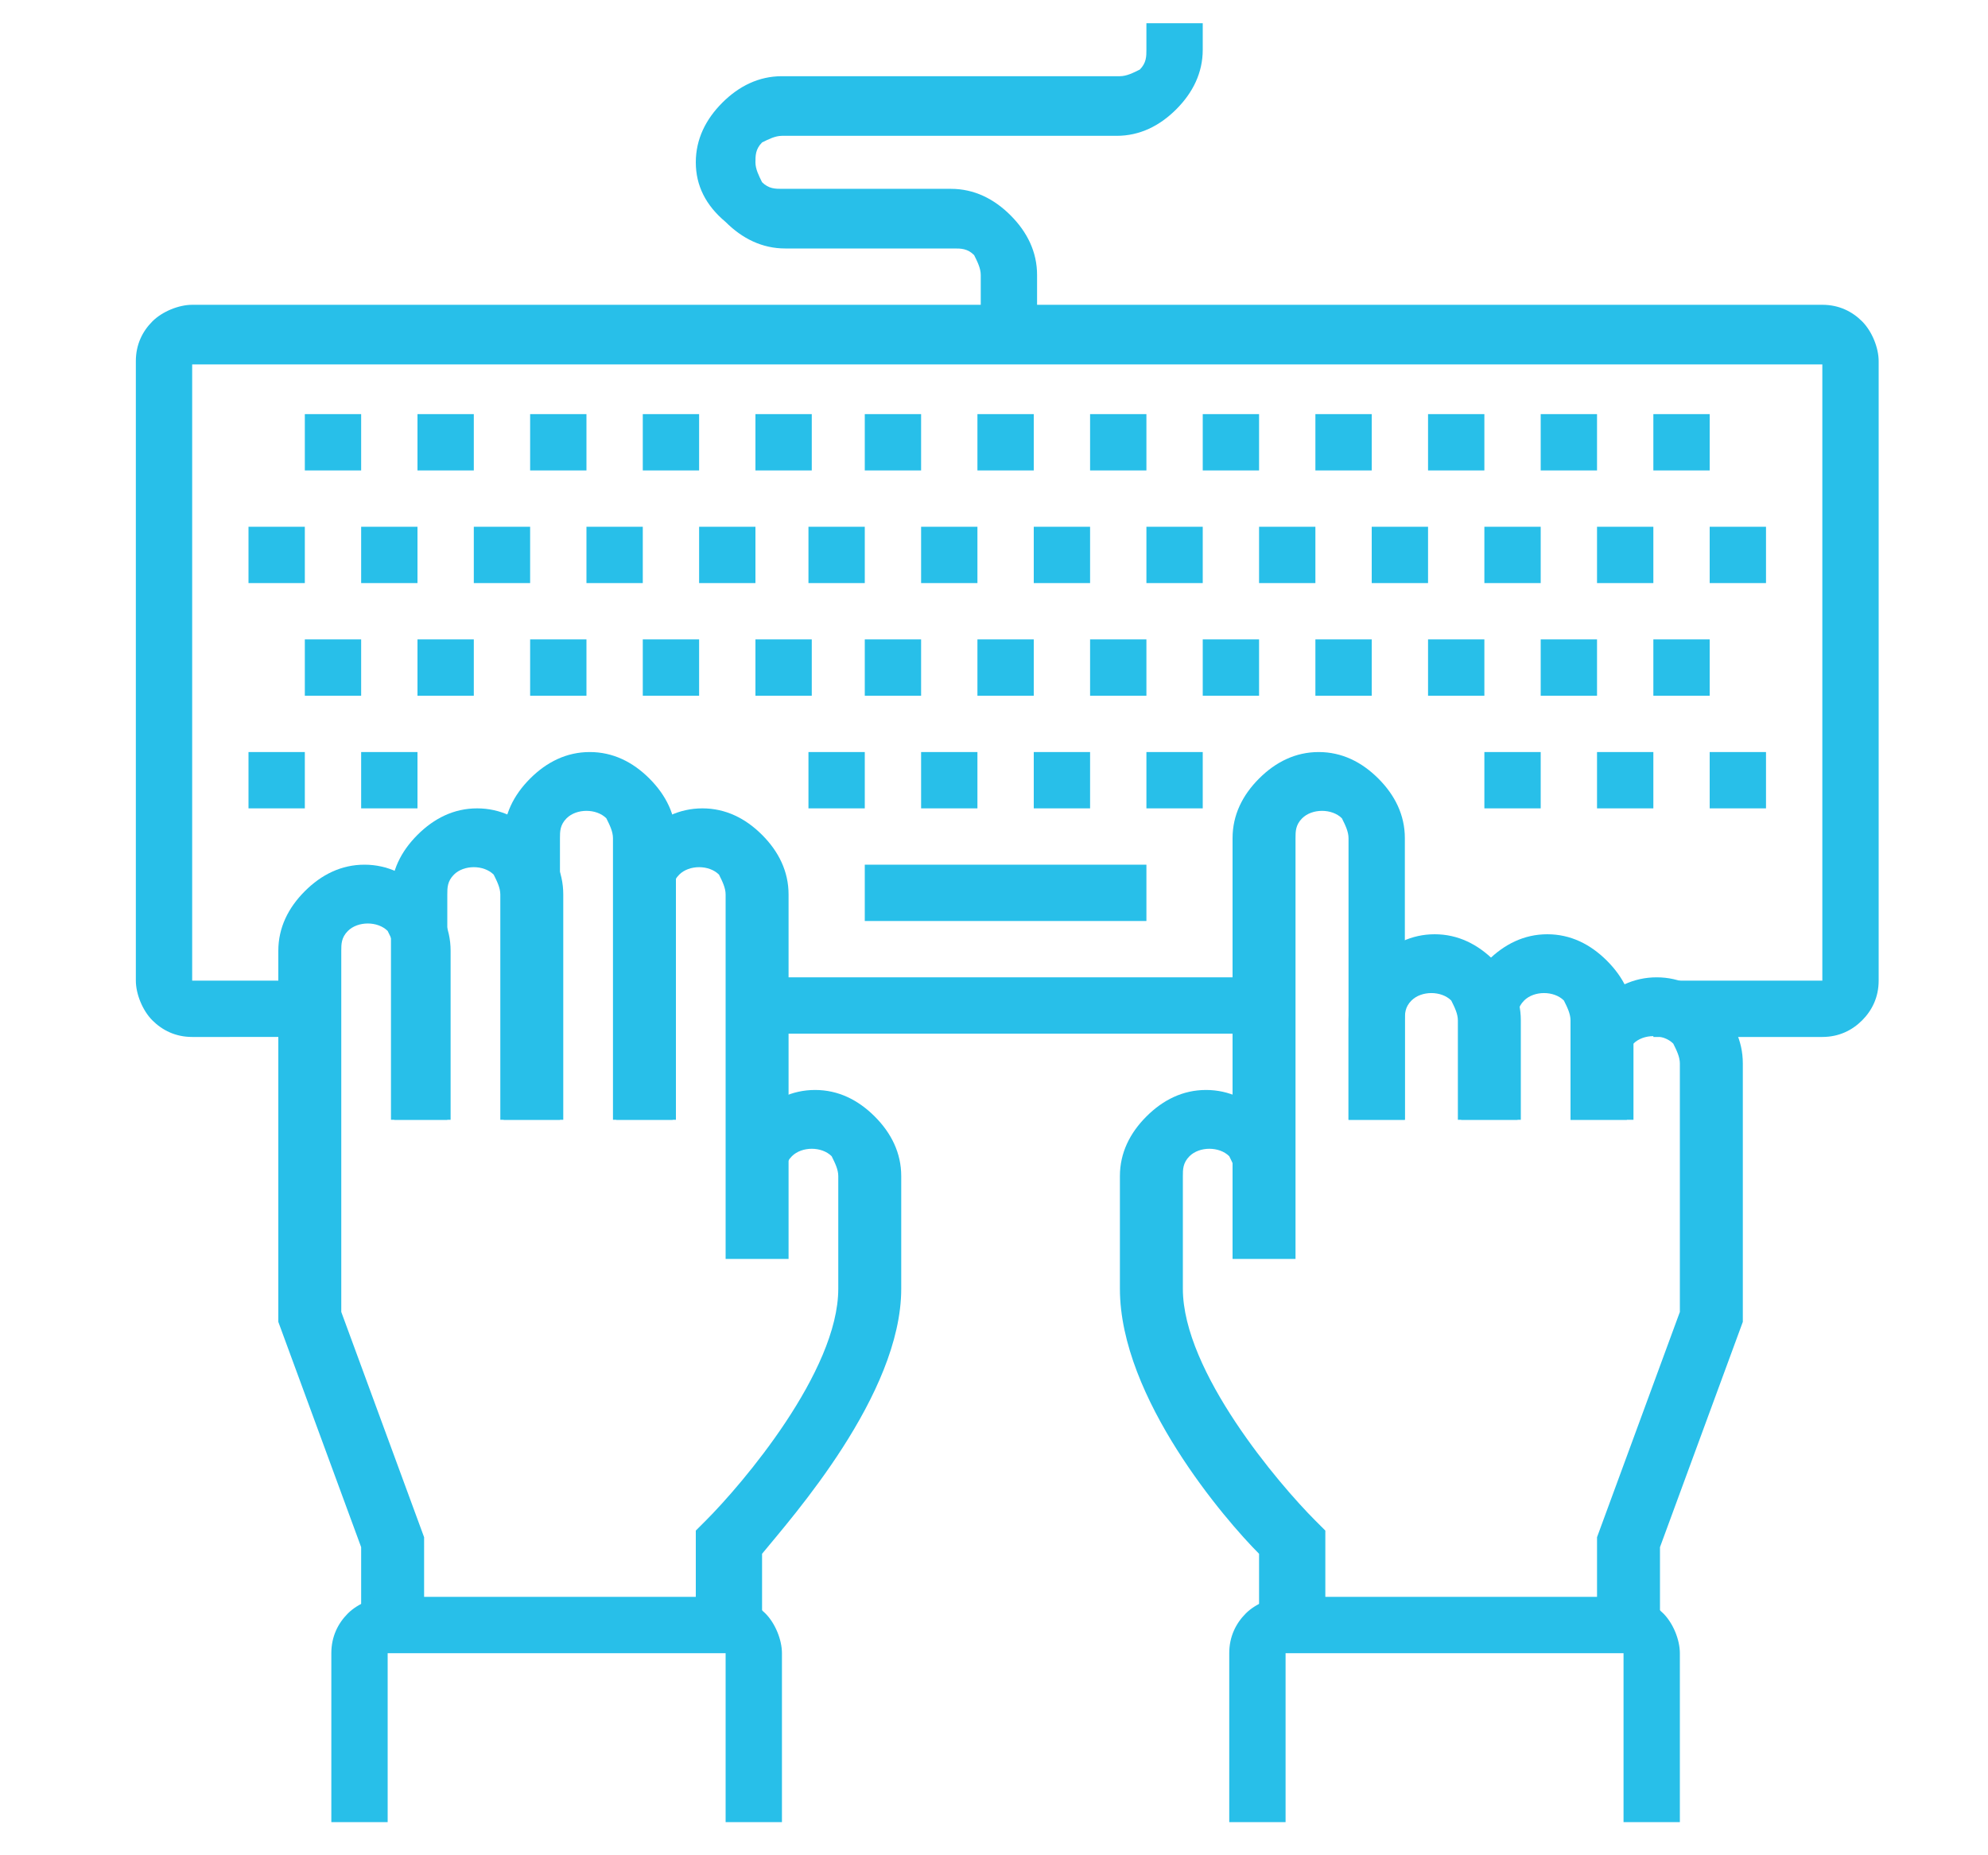 <?xml version="1.0" encoding="utf-8"?>
<!-- Generator: Adobe Illustrator 27.5.0, SVG Export Plug-In . SVG Version: 6.00 Build 0)  -->
<svg version="1.1" id="Capa_1" xmlns="http://www.w3.org/2000/svg" xmlns:xlink="http://www.w3.org/1999/xlink" x="0px" y="0px"
	 viewBox="0 0 60 56" style="enable-background:new 0 0 60 56;" xml:space="preserve">
<style type="text/css">
	.st0{fill:#28BFE9;}
</style>
<g>
	<g>
		<path class="st0" d="M55,31.3h-5.1v-1.7H55l0-18.6l-49.2,0l0,18.6l3.4,0v1.7H5.8c-0.5,0-0.9-0.2-1.2-0.5c-0.3-0.3-0.5-0.8-0.5-1.2
			V10.9c0-0.5,0.2-0.9,0.5-1.2c0.3-0.3,0.8-0.5,1.2-0.5H55c0.5,0,0.9,0.2,1.2,0.5c0.3,0.3,0.5,0.8,0.5,1.2v18.7
			c0,0.5-0.2,0.9-0.5,1.2C55.9,31.1,55.5,31.3,55,31.3z"/>
		<rect x="22.8" y="29.5" class="st0" width="15.3" height="1.7"/>
	</g>
	<g>
		<g>
			<g>
				<path class="st0" d="M38.9,38h-1.7V25.3c0-0.7,0.3-1.3,0.8-1.8c0.5-0.5,1.1-0.8,1.8-0.8c0.7,0,1.3,0.3,1.8,0.8
					c0.5,0.5,0.8,1.1,0.8,1.8v8.5h-1.7v-8.5c0-0.2-0.1-0.4-0.2-0.6c-0.3-0.3-0.9-0.3-1.2,0c-0.2,0.2-0.2,0.4-0.2,0.6V38z"/>
				<path class="st0" d="M45.7,33.8h-1.7v-3c0-0.2-0.1-0.4-0.2-0.6c-0.3-0.3-0.9-0.3-1.2,0c-0.2,0.2-0.2,0.4-0.2,0.6v3h-1.7v-3
					c0-0.7,0.3-1.3,0.8-1.8c0.5-0.5,1.1-0.8,1.8-0.8c0.7,0,1.3,0.3,1.8,0.8c0.5,0.5,0.8,1.1,0.8,1.8V33.8z"/>
				<path class="st0" d="M49.1,33.8h-1.7v-3c0-0.2-0.1-0.4-0.2-0.6c-0.3-0.3-0.9-0.3-1.2,0c-0.2,0.2-0.2,0.4-0.2,0.6v3h-1.7v-3
					c0-0.7,0.3-1.3,0.8-1.8c0.5-0.5,1.1-0.8,1.8-0.8c0.7,0,1.3,0.3,1.8,0.8c0.5,0.5,0.8,1.1,0.8,1.8V33.8z"/>
				<path class="st0" d="M49.9,49.1h-1.7v-2.7l2.5-6.8v-7.5c0-0.2-0.1-0.4-0.2-0.6c-0.3-0.3-0.9-0.3-1.2,0c-0.2,0.2-0.2,0.4-0.2,0.6
					v1.7h-1.7v-1.7c0-0.7,0.3-1.3,0.8-1.8c0.5-0.5,1.1-0.8,1.8-0.8c0.7,0,1.3,0.3,1.8,0.8c0.5,0.5,0.8,1.1,0.8,1.8v7.8l-2.5,6.8
					V49.1z"/>
				<path class="st0" d="M39.8,49.1H38v-2.2c-1-1-4.2-4.7-4.2-8v-3.4c0-0.7,0.3-1.3,0.8-1.8c0.5-0.5,1.1-0.8,1.8-0.8
					c0.7,0,1.3,0.3,1.8,0.8c0.5,0.5,0.8,1.1,0.8,1.8h-1.7c0-0.2-0.1-0.4-0.2-0.6c-0.3-0.3-0.9-0.3-1.2,0c-0.2,0.2-0.2,0.4-0.2,0.6
					v3.4c0,2.5,2.9,5.9,4,7l0.3,0.3V49.1z"/>
			</g>
			<g>
				<path class="st0" d="M50.8,55H49v-5.1l-10.2,0l0,5.1h-1.7v-5.1c0-0.5,0.2-0.9,0.5-1.2c0.3-0.3,0.8-0.5,1.2-0.5h10.2
					c0.5,0,0.9,0.2,1.2,0.5c0.3,0.3,0.5,0.8,0.5,1.2V55z"/>
			</g>
		</g>
		<g>
			<g>
				<path class="st0" d="M23.6,38h-1.7V27c0-0.2-0.1-0.4-0.2-0.6c-0.3-0.3-0.9-0.3-1.2,0c-0.2,0.2-0.2,0.4-0.2,0.6v6.8h-1.7V27
					c0-0.7,0.3-1.3,0.8-1.8c0.5-0.5,1.1-0.8,1.8-0.8c0.7,0,1.3,0.3,1.8,0.8c0.5,0.5,0.8,1.1,0.8,1.8V38z"/>
				<path class="st0" d="M20.2,33.8h-1.7v-8.5c0-0.2-0.1-0.4-0.2-0.6c-0.3-0.3-0.9-0.3-1.2,0c-0.2,0.2-0.2,0.4-0.2,0.6v8.5h-1.7
					v-8.5c0-0.7,0.3-1.3,0.8-1.8c0.5-0.5,1.1-0.8,1.8-0.8c0.7,0,1.3,0.3,1.8,0.8c0.5,0.5,0.8,1.1,0.8,1.8V33.8z"/>
				<path class="st0" d="M16.8,33.8h-1.7V27c0-0.2-0.1-0.4-0.2-0.6c-0.3-0.3-0.9-0.3-1.2,0c-0.2,0.2-0.2,0.4-0.2,0.6v6.8h-1.7V27
					c0-0.7,0.3-1.3,0.8-1.8c0.5-0.5,1.1-0.8,1.8-0.8c0.7,0,1.3,0.3,1.8,0.8c0.5,0.5,0.8,1.1,0.8,1.8V33.8z"/>
				<path class="st0" d="M12.6,49.1h-1.7v-2.4l-2.5-6.8V28.7c0-0.7,0.3-1.3,0.8-1.8c0.5-0.5,1.1-0.8,1.8-0.8c0.7,0,1.3,0.3,1.8,0.8
					c0.5,0.5,0.8,1.1,0.8,1.8v5.1h-1.7v-5.1c0-0.2-0.1-0.4-0.2-0.6c-0.3-0.3-0.9-0.3-1.2,0c-0.2,0.2-0.2,0.4-0.2,0.6v10.9l2.5,6.8
					V49.1z"/>
				<path class="st0" d="M22.8,49.1H21v-2.9l0.3-0.3c1.1-1.1,4-4.5,4-7v-3.4c0-0.2-0.1-0.4-0.2-0.6c-0.3-0.3-0.9-0.3-1.2,0
					c-0.2,0.2-0.2,0.4-0.2,0.6h-1.7c0-0.7,0.3-1.3,0.8-1.8c0.5-0.5,1.1-0.8,1.8-0.8c0.7,0,1.3,0.3,1.8,0.8c0.5,0.5,0.8,1.1,0.8,1.8
					v3.4c0,3.2-3.3,6.9-4.2,8V49.1z"/>
			</g>
			<g>
				<path class="st0" d="M23.6,55h-1.7v-5.1l-10.2,0l0,5.1H10v-5.1c0-0.5,0.2-0.9,0.5-1.2c0.3-0.3,0.8-0.5,1.2-0.5h10.2
					c0.5,0,0.9,0.2,1.2,0.5c0.3,0.3,0.5,0.8,0.5,1.2V55z"/>
			</g>
		</g>
	</g>
	<path class="st0" d="M31.3,10h-1.7V8.3c0-0.2-0.1-0.4-0.2-0.6c-0.2-0.2-0.4-0.2-0.6-0.2h-5.1c-0.7,0-1.3-0.3-1.8-0.8
		C21.3,6.2,21,5.6,21,4.9c0-0.7,0.3-1.3,0.8-1.8c0.5-0.5,1.1-0.8,1.8-0.8h10.2c0.2,0,0.4-0.1,0.6-0.2c0.2-0.2,0.2-0.4,0.2-0.6V0.7
		h1.7v0.8c0,0.7-0.3,1.3-0.8,1.8c-0.5,0.5-1.1,0.8-1.8,0.8H23.6c-0.2,0-0.4,0.1-0.6,0.2c-0.2,0.2-0.2,0.4-0.2,0.6
		c0,0.2,0.1,0.4,0.2,0.6c0.2,0.2,0.4,0.2,0.6,0.2h5.1c0.7,0,1.3,0.3,1.8,0.8C31,7,31.3,7.6,31.3,8.3V10z"/>
	<g>
		<g>
			<rect x="9.2" y="12.5" class="st0" width="1.7" height="1.7"/>
			<rect x="12.6" y="12.5" class="st0" width="1.7" height="1.7"/>
			<rect x="16" y="12.5" class="st0" width="1.7" height="1.7"/>
			<rect x="19.4" y="12.5" class="st0" width="1.7" height="1.7"/>
			<rect x="22.8" y="12.5" class="st0" width="1.7" height="1.7"/>
			<rect x="26.1" y="12.5" class="st0" width="1.7" height="1.7"/>
			<rect x="29.5" y="12.5" class="st0" width="1.7" height="1.7"/>
			<rect x="32.9" y="12.5" class="st0" width="1.7" height="1.7"/>
			<rect x="36.3" y="12.5" class="st0" width="1.7" height="1.7"/>
			<rect x="39.7" y="12.5" class="st0" width="1.7" height="1.7"/>
			<rect x="43.1" y="12.5" class="st0" width="1.7" height="1.7"/>
			<rect x="46.5" y="12.5" class="st0" width="1.7" height="1.7"/>
			<rect x="49.9" y="12.5" class="st0" width="1.7" height="1.7"/>
		</g>
		<g>
			<rect x="7.5" y="15.9" class="st0" width="1.7" height="1.7"/>
			<rect x="10.9" y="15.9" class="st0" width="1.7" height="1.7"/>
			<rect x="14.3" y="15.9" class="st0" width="1.7" height="1.7"/>
			<rect x="17.7" y="15.9" class="st0" width="1.7" height="1.7"/>
			<rect x="21.1" y="15.9" class="st0" width="1.7" height="1.7"/>
			<rect x="24.4" y="15.9" class="st0" width="1.7" height="1.7"/>
			<rect x="27.8" y="15.9" class="st0" width="1.7" height="1.7"/>
			<rect x="31.2" y="15.9" class="st0" width="1.7" height="1.7"/>
			<rect x="34.6" y="15.9" class="st0" width="1.7" height="1.7"/>
			<rect x="38" y="15.9" class="st0" width="1.7" height="1.7"/>
			<rect x="41.4" y="15.9" class="st0" width="1.7" height="1.7"/>
			<rect x="44.8" y="15.9" class="st0" width="1.7" height="1.7"/>
			<rect x="48.2" y="15.9" class="st0" width="1.7" height="1.7"/>
			<rect x="51.6" y="15.9" class="st0" width="1.7" height="1.7"/>
		</g>
		<g>
			<rect x="9.2" y="19.3" class="st0" width="1.7" height="1.7"/>
			<rect x="12.6" y="19.3" class="st0" width="1.7" height="1.7"/>
			<rect x="16" y="19.3" class="st0" width="1.7" height="1.7"/>
			<rect x="19.4" y="19.3" class="st0" width="1.7" height="1.7"/>
			<rect x="22.8" y="19.3" class="st0" width="1.7" height="1.7"/>
			<rect x="26.1" y="19.3" class="st0" width="1.7" height="1.7"/>
			<rect x="29.5" y="19.3" class="st0" width="1.7" height="1.7"/>
			<rect x="32.9" y="19.3" class="st0" width="1.7" height="1.7"/>
			<rect x="36.3" y="19.3" class="st0" width="1.7" height="1.7"/>
			<rect x="39.7" y="19.3" class="st0" width="1.7" height="1.7"/>
			<rect x="43.1" y="19.3" class="st0" width="1.7" height="1.7"/>
			<rect x="46.5" y="19.3" class="st0" width="1.7" height="1.7"/>
			<rect x="49.9" y="19.3" class="st0" width="1.7" height="1.7"/>
		</g>
		<g>
			<rect x="7.5" y="22.7" class="st0" width="1.7" height="1.7"/>
			<rect x="10.9" y="22.7" class="st0" width="1.7" height="1.7"/>
			<rect x="24.4" y="22.7" class="st0" width="1.7" height="1.7"/>
			<rect x="27.8" y="22.7" class="st0" width="1.7" height="1.7"/>
			<rect x="31.2" y="22.7" class="st0" width="1.7" height="1.7"/>
			<rect x="34.6" y="22.7" class="st0" width="1.7" height="1.7"/>
			<rect x="48.2" y="22.7" class="st0" width="1.7" height="1.7"/>
			<rect x="44.8" y="22.7" class="st0" width="1.7" height="1.7"/>
			<rect x="51.6" y="22.7" class="st0" width="1.7" height="1.7"/>
		</g>
		<rect x="26.1" y="26.1" class="st0" width="8.5" height="1.7"/>
	</g>
</g>
</svg>
